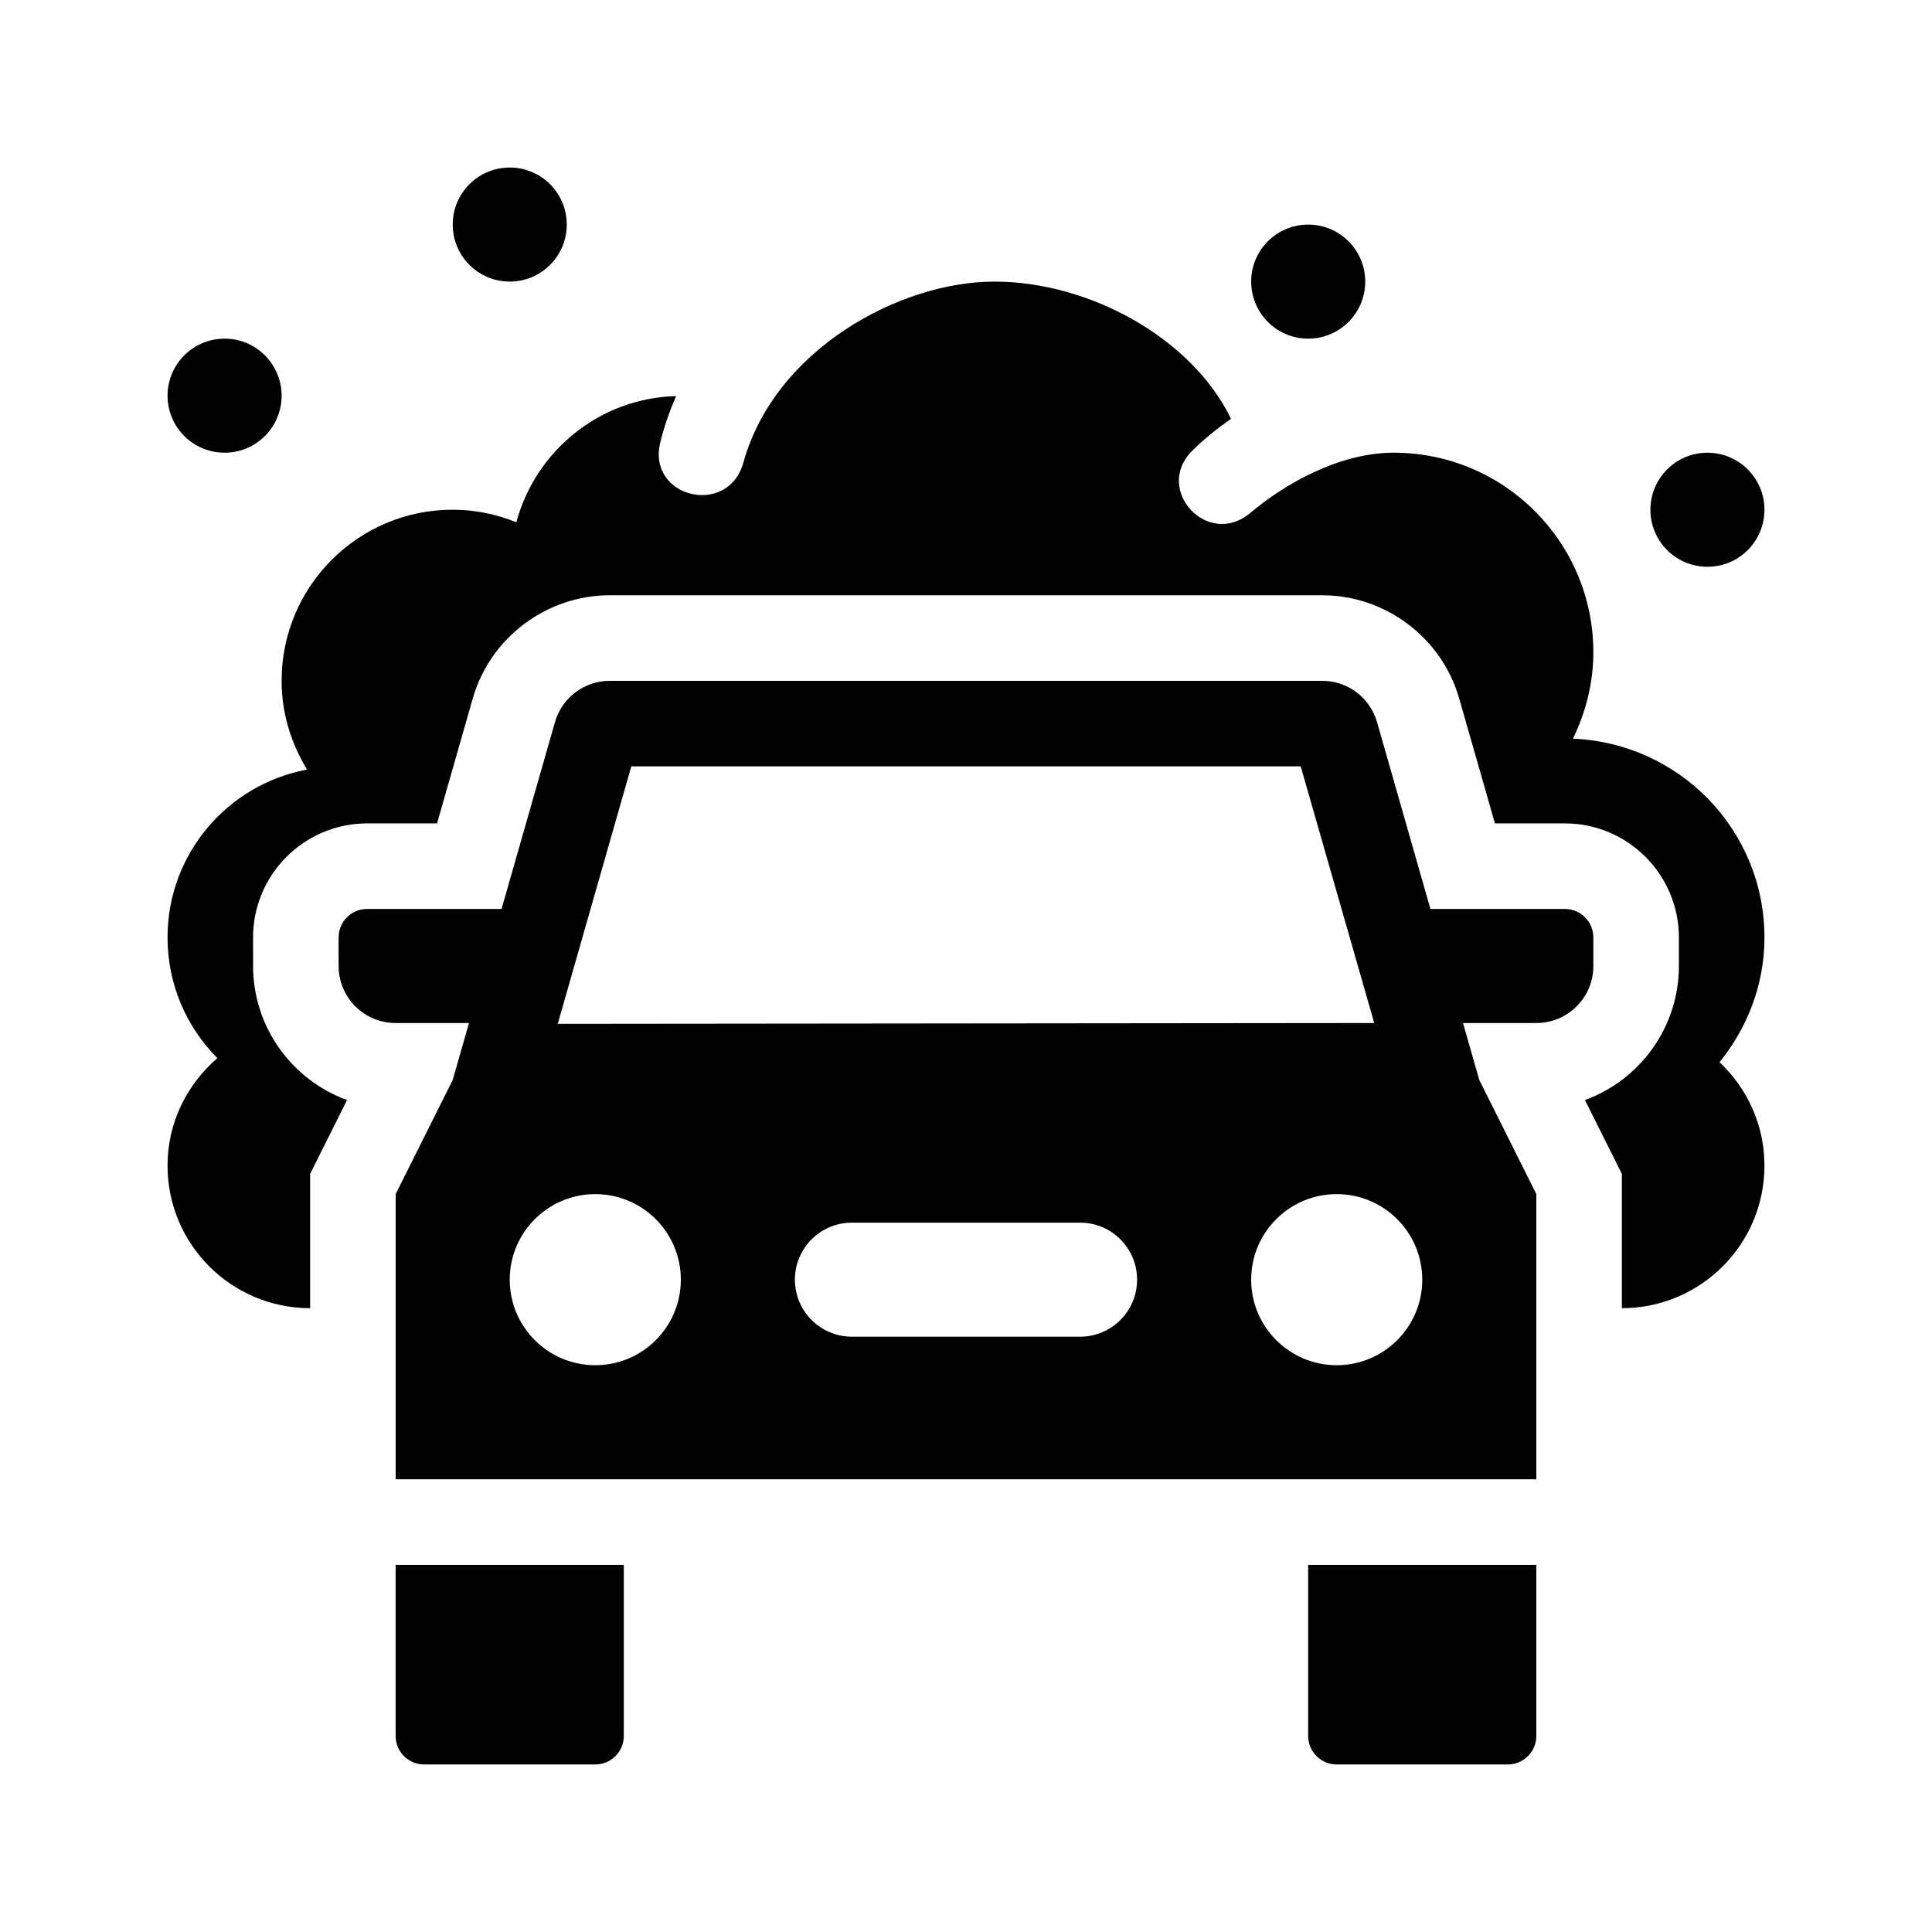 <?xml version="1.0" encoding="UTF-8"?>
<!-- Uploaded to: ICON Repo, www.iconrepo.com, Generator: ICON Repo Mixer Tools -->
<svg fill="#000000" width="800px" height="800px" version="1.1" viewBox="144 144 512 512" xmlns="http://www.w3.org/2000/svg">
 <g>
  <path d="m309.31 558.7v45.344c0 4.172-3.387 7.559-7.559 7.559h-45.344c-4.172 0-7.559-3.387-7.559-7.559v-45.344z"/>
  <path d="m551.14 558.7v45.344c0 4.172-3.387 7.559-7.559 7.559h-45.344c-4.172 0-7.559-3.387-7.559-7.559v-45.344z"/>
  <path d="m294.2 203.51c0 8.348-6.766 15.113-15.113 15.113-8.348 0-15.113-6.766-15.113-15.113 0-8.348 6.766-15.113 15.113-15.113 8.348 0 15.113 6.766 15.113 15.113z"/>
  <path d="m218.63 248.86c0 8.348-6.766 15.113-15.113 15.113s-15.113-6.766-15.113-15.113c0-8.348 6.766-15.113 15.113-15.113 8.344 0 15.113 6.766 15.113 15.113z"/>
  <path d="m505.8 218.63c0 8.348-6.766 15.113-15.113 15.113s-15.113-6.766-15.113-15.113 6.766-15.113 15.113-15.113c8.348-0.004 15.113 6.762 15.113 15.113z"/>
  <path d="m611.6 279.09c0 8.348-6.766 15.113-15.113 15.113s-15.113-6.766-15.113-15.113c0-8.348 6.766-15.113 15.113-15.113 8.348-0.004 15.113 6.762 15.113 15.113z"/>
  <path d="m558.7 384.88h-35.625l-14.141-49.496c-1.855-6.484-7.785-10.961-14.535-10.961h-188.8c-6.746 0-12.68 4.473-14.531 10.965l-14.148 49.492h-35.625c-4.172 0-7.559 3.379-7.559 7.559l0.004 7.559c0 8.348 6.766 15.113 15.113 15.113h19.434l-4.32 15.113-15.113 30.23v75.57h302.29v-75.57l-15.113-30.23-4.316-15.113h19.43c8.348 0 15.113-6.766 15.113-15.113v-7.559c0-4.176-3.383-7.559-7.555-7.559zm-247.4-37.785h177.4l19.488 68.016-216.38 0.215zm-9.543 158.7c-12.52 0-22.672-10.152-22.672-22.672s10.152-22.672 22.672-22.672c12.52 0 22.672 10.152 22.672 22.672 0 12.523-10.152 22.672-22.672 22.672zm128.47-7.555h-60.457c-8.348 0-15.113-6.762-15.113-15.113 0-8.352 6.766-15.113 15.113-15.113h60.457c8.348 0 15.113 6.762 15.113 15.113 0 8.352-6.766 15.113-15.113 15.113zm68.016 7.555c-12.52 0-22.672-10.152-22.672-22.672s10.152-22.672 22.672-22.672c12.52 0 22.672 10.152 22.672 22.672 0 12.523-10.152 22.672-22.672 22.672z"/>
  <path d="m599.7 425.49c7.289 6.887 11.898 16.586 11.898 27.406 0 20.867-16.918 37.785-37.785 37.785v-35.586l-9.785-19.574c14.512-5.281 24.898-19.215 24.898-35.523v-7.559c0-16.672-13.562-30.23-30.23-30.23h-18.523l-9.445-33.023c-4.59-16.156-19.527-27.434-36.324-27.434h-188.81c-16.797 0-31.734 11.273-36.324 27.402l-9.445 33.055h-18.527c-16.668 0-30.23 13.559-30.23 30.23l0.004 7.559c0 16.309 10.387 30.242 24.898 35.527l-9.785 19.574v35.582c-20.867 0-37.785-16.918-37.785-37.785 0-11.43 5.184-21.555 13.203-28.484-8.156-8.199-13.203-19.492-13.203-31.973 0-22.176 15.941-40.562 36.973-44.496-4.195-6.879-6.742-14.871-6.742-23.52 0-25.043 20.297-45.344 45.344-45.344 5.969 0 11.637 1.223 16.863 3.32 5.109-18.887 21.973-32.867 42.328-33.441-1.707 4.016-3.195 8.121-4.211 12.395-3.465 14.59 18.047 19.695 22.051 5.238 8.316-30.004 41.461-47.965 66.551-47.965 25.16 0 52.352 15.004 62.676 36.371-3.637 2.551-7.148 5.32-10.348 8.531-10.184 10.211 4.211 25.895 15.488 16.379 8.559-7.231 23.152-15.941 37.984-15.941 29.215 0 52.898 23.684 52.898 52.902 0 8.238-2.047 15.934-5.406 22.887 28.199 1.152 50.75 24.203 50.75 52.684 0 12.574-4.57 23.973-11.898 33.051z"/>
 </g>
</svg>
